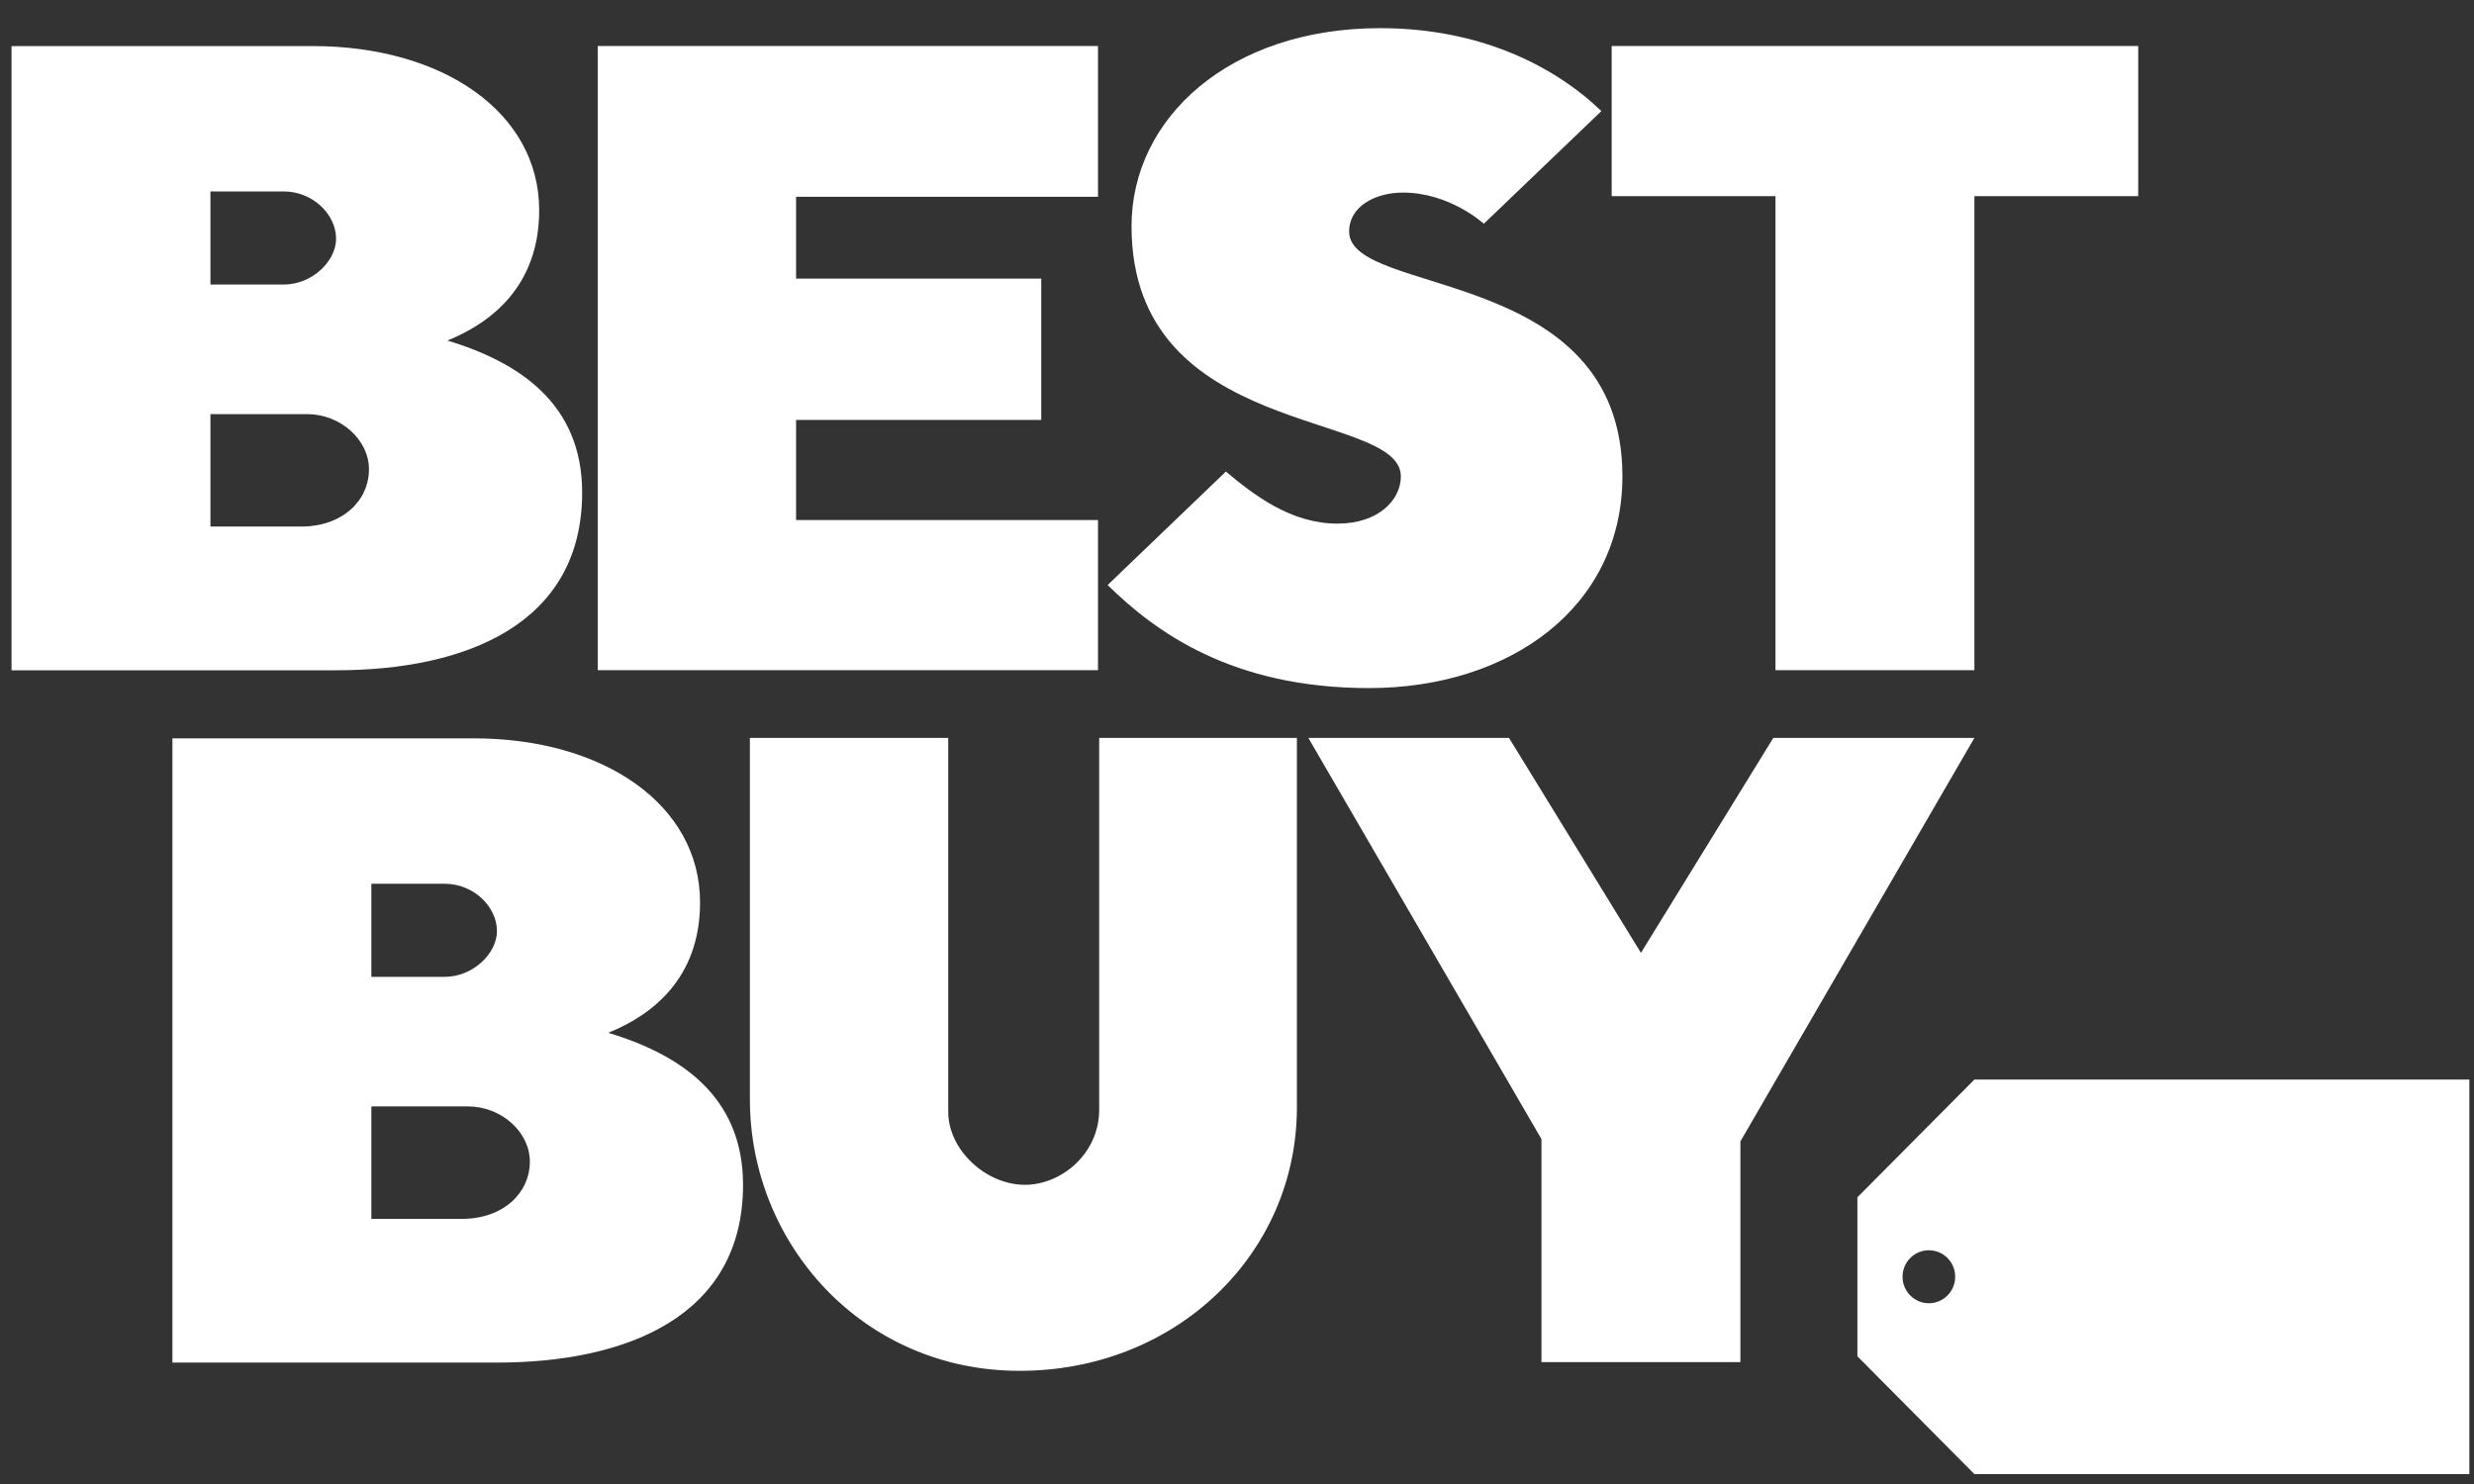 <svg width="65" height="39" viewBox="0 0 65 39" fill="none" xmlns="http://www.w3.org/2000/svg">
<rect x="0" y="0" width="65" height="39" fill="#333333" stroke="none"/>
<path d="M0.303 1.211V17.615H8.834C12.192 17.615 15.295 16.429 15.295 12.943C15.295 10.587 13.609 9.512 11.755 8.949C12.885 8.492 14.166 7.534 14.166 5.525C14.166 2.953 11.632 1.211 8.22 1.211H0.303ZM5.529 5.031H7.451C8.233 5.031 8.83 5.648 8.83 6.274C8.83 6.856 8.21 7.478 7.451 7.478H5.529V5.031ZM5.529 10.883H8.066C8.951 10.883 9.694 11.56 9.694 12.334C9.694 13.156 8.999 13.838 7.912 13.838H5.529V10.883Z" fill="white"/>
<path d="M4.53 19.404V35.809H13.062C16.419 35.809 19.522 34.622 19.522 31.137C19.522 28.781 17.836 27.705 15.982 27.142C17.112 26.686 18.393 25.728 18.393 23.718C18.393 21.147 15.859 19.404 12.447 19.404H4.53ZM9.757 23.225H11.678C12.46 23.225 13.057 23.842 13.057 24.468C13.057 25.05 12.437 25.672 11.678 25.672H9.757V23.225ZM9.757 29.077H12.293C13.178 29.077 13.921 29.754 13.921 30.528C13.921 31.349 13.226 32.032 12.139 32.032H9.757V29.077Z" fill="white"/>
<path d="M15.705 17.613V1.209H28.848V5.171H20.916V7.322H27.357V11.036H20.916V13.667H28.848V17.613H15.705Z" fill="white"/>
<path d="M35.967 18.083C39.667 18.083 42.626 15.958 42.626 12.515C42.626 6.959 35.446 7.814 35.446 6.084C35.446 5.416 36.144 5.061 36.86 5.061C38.094 5.061 38.985 5.88 38.985 5.88L42.074 2.919C40.839 1.735 38.888 0.74 36.259 0.74C32.312 0.74 29.729 3.099 29.729 5.944C29.729 11.571 36.805 10.754 36.805 12.52C36.805 13.139 36.214 13.761 35.141 13.761C33.923 13.761 32.959 13.021 32.208 12.393L29.101 15.375C30.352 16.602 32.361 18.083 35.967 18.083Z" fill="white"/>
<path d="M46.648 17.613V5.155H42.344V1.209H56.178V5.155H51.874V17.613H46.648Z" fill="white"/>
<path d="M19.702 19.393H24.913V29.22C24.913 30.218 25.899 31.137 26.928 31.137C27.898 31.137 28.879 30.307 28.879 29.168V19.393H34.074V29.101C34.074 32.953 30.898 36.026 26.79 36.026C22.659 36.026 19.702 32.681 19.702 28.891V19.393Z" fill="white"/>
<path d="M40.499 35.797V29.935L34.375 19.393H39.647L43.113 25.041L46.59 19.393H51.874L45.726 29.996V35.797H40.499Z" fill="white"/>
<path d="M64.878 28.371V38.74H51.874L48.8 35.644V31.465L51.874 28.371H64.878ZM50.678 32.857C50.296 32.857 49.986 33.169 49.986 33.553C49.986 33.938 50.296 34.25 50.678 34.25C51.06 34.249 51.369 33.938 51.369 33.553C51.369 33.169 51.06 32.857 50.678 32.857Z" fill="white"/>
</svg>

